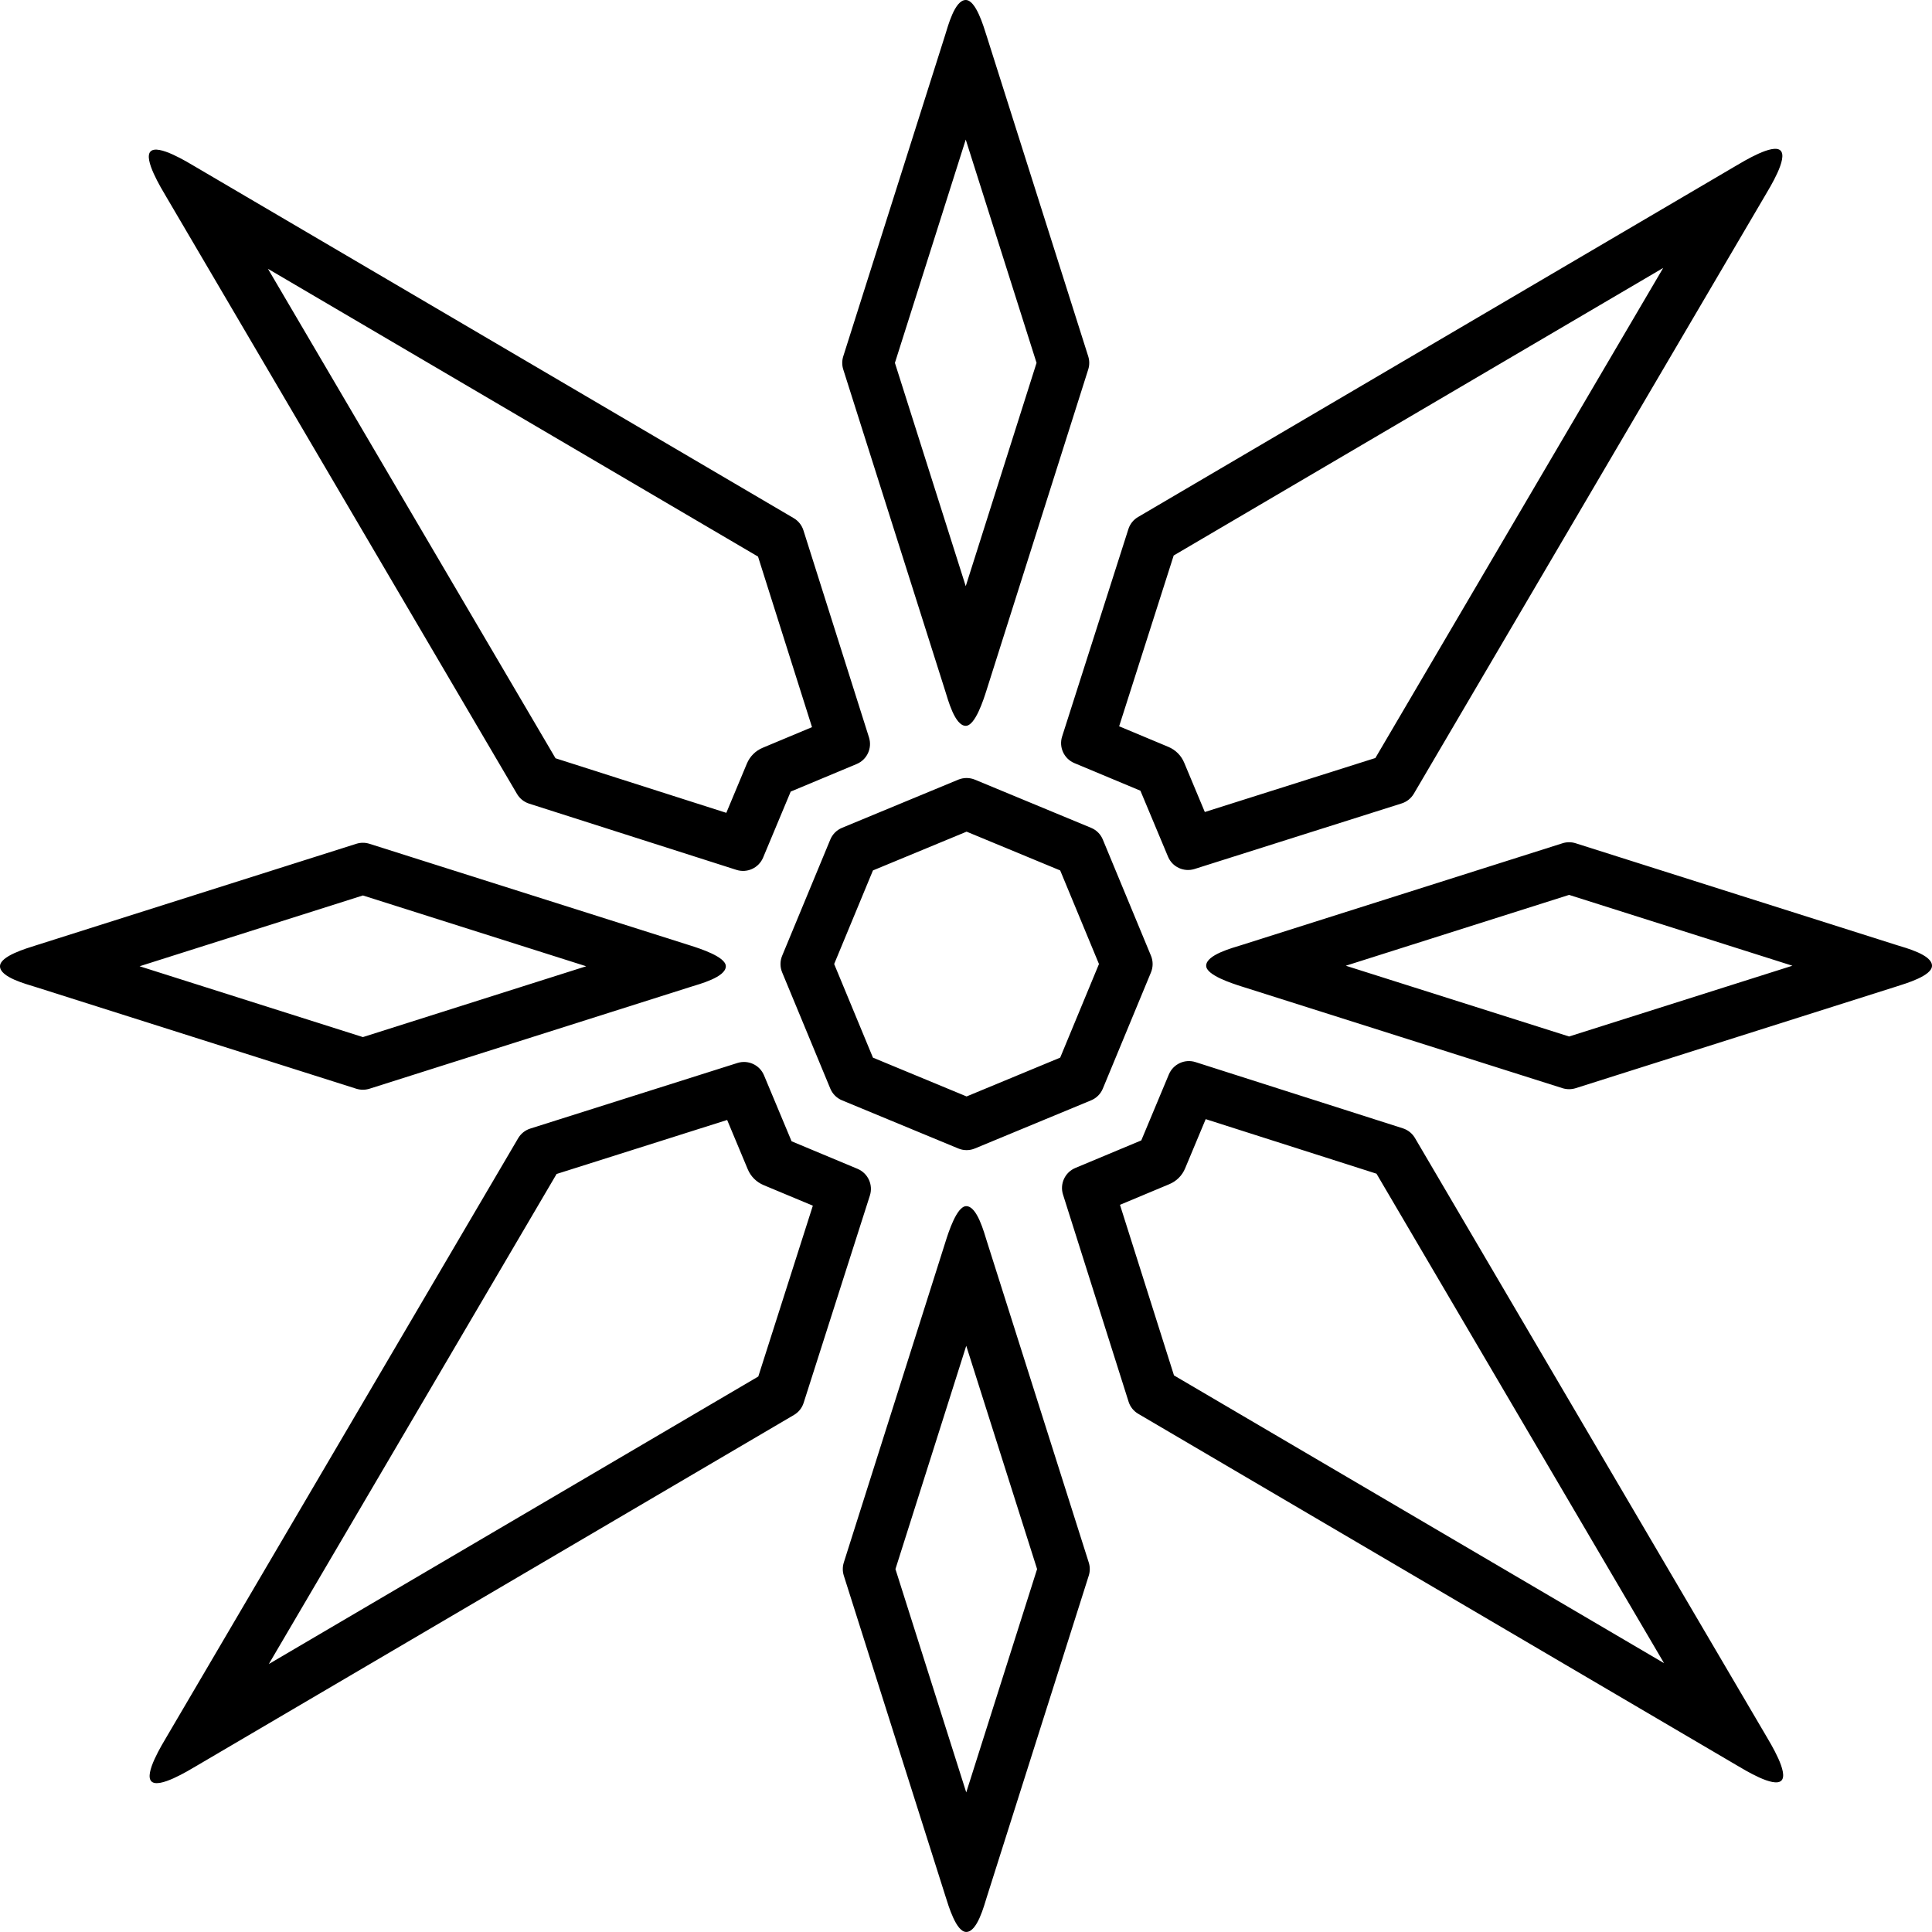 <?xml version="1.0" encoding="utf-8"?>
<!-- Generator: Adobe Illustrator 20.1.0, SVG Export Plug-In . SVG Version: 6.00 Build 0)  -->
<svg version="1.1" id="Layer_1" xmlns="http://www.w3.org/2000/svg" xmlns:xlink="http://www.w3.org/1999/xlink" x="0px" y="0px"
	 viewBox="0 0 122.607 122.605" style="enable-background:new 0 0 122.607 122.605;" xml:space="preserve">
<path d="M61.319,76.544c-0.599,0-1.13,1.67-1.31,2.24l-6.46,20.375
	c-0.085,0.272-0.085,0.562,0,0.832l6.46,20.375c0.181,0.572,0.669,2.238,1.31,2.238
	c0.702,0,1.13-1.666,1.312-2.238l6.463-20.375c0.086-0.27,0.086-0.561,0-0.832l-6.463-20.375
	C62.449,78.214,62.013,76.544,61.319,76.544z M60.814,49.478l-7.377,3.056
	c-0.337,0.14-0.606,0.407-0.745,0.745l-3.056,7.375c-0.139,0.336-0.14,0.715,0,1.053
	l3.056,7.377c0.139,0.336,0.407,0.605,0.745,0.744l7.377,3.055
	c0.338,0.141,0.716,0.141,1.054,0l7.375-3.055c0.338-0.139,0.605-0.408,0.744-0.744
	L73.043,61.707c0.139-0.338,0.139-0.717,0-1.053l-3.057-7.375
	c-0.139-0.338-0.406-0.605-0.744-0.744L61.868,49.478C61.53,49.339,61.152,49.339,60.814,49.478
	z M74.178,68.183c0,0-1.406,3.363-1.75,4.188c-0.824,0.344-4.188,1.75-4.188,1.75
	c-0.656,0.275-0.994,1.008-0.781,1.684l4.162,13.148
	c0.101,0.322,0.32,0.598,0.615,0.77l37.939,22.281c0.541,0.316,2.398,1.469,2.875,0.994
	c0.471-0.471-0.676-2.336-0.992-2.875L89.795,72.22c-0.172-0.293-0.445-0.512-0.768-0.615
	l-13.16-4.203C75.188,67.185,74.455,67.525,74.178,68.183z M76.545,61.287
	c0,0.6,1.668,1.129,2.24,1.312l20.375,6.459c0.272,0.084,0.562,0.084,0.832,0l20.375-6.459
	c0.572-0.184,2.24-0.67,2.24-1.312c0-0.701-1.668-1.131-2.24-1.311l-20.375-6.462
	c-0.27-0.087-0.561-0.087-0.832,0l-20.375,6.462C78.213,60.156,76.545,60.593,76.545,61.287z
	 M68.182,48.428c0,0,3.367,1.407,4.19,1.751c0.346,0.823,1.752,4.187,1.752,4.187
	c0.273,0.658,1.006,0.994,1.684,0.781l13.146-4.162c0.322-0.103,0.598-0.322,0.77-0.615
	L112.004,12.43c0.316-0.539,1.471-2.398,0.992-2.874c-0.469-0.47-2.334,0.675-2.875,0.992
	L72.221,32.811c-0.293,0.171-0.512,0.446-0.613,0.768l-4.205,13.161
	C67.186,47.42,67.525,48.152,68.182,48.428z M61.288,46.062c0.6,0,1.13-1.668,1.312-2.239
	l6.46-20.377c0.086-0.271,0.086-0.561,0-0.832l-6.46-20.375C62.417,1.667,61.93,0,61.288,0
	c-0.702,0-1.13,1.667-1.312,2.239l-6.462,20.375c-0.086,0.271-0.086,0.561,0,0.832L59.976,43.822
	C60.158,44.393,60.593,46.062,61.288,46.062z M48.428,54.423c0,0,1.407-3.364,1.751-4.188
	c0.824-0.345,4.187-1.75,4.187-1.75c0.658-0.275,0.996-1.007,0.782-1.685l-4.162-13.146
	c-0.103-0.323-0.321-0.598-0.615-0.771l-37.941-22.281c-0.539-0.317-2.398-1.469-2.875-0.993
	c-0.47,0.469,0.675,2.335,0.993,2.875l22.263,37.902c0.172,0.293,0.446,0.511,0.768,0.614
	L46.74,55.205C47.42,55.421,48.152,55.08,48.428,54.423z M46.062,61.32
	c0-0.602-1.669-1.131-2.24-1.313l-20.376-6.459c-0.27-0.085-0.561-0.085-0.832,0l-20.374,6.459
	C1.667,60.189,0,60.675,0,61.32C0,62.021,1.667,62.449,2.239,62.63l20.374,6.463
	c0.271,0.084,0.562,0.084,0.832,0l20.376-6.463C44.393,62.449,46.062,62.013,46.062,61.32z
	 M54.424,74.177c0,0-3.365-1.406-4.189-1.75c-0.345-0.824-1.751-4.188-1.751-4.188
	c-0.274-0.658-1.006-0.996-1.684-0.781l-13.146,4.162
	c-0.323,0.102-0.598,0.32-0.771,0.613l-22.281,37.941c-0.317,0.541-1.47,2.4-0.993,2.875
	c0.469,0.471,2.335-0.674,2.875-0.992L50.387,89.794c0.293-0.172,0.511-0.445,0.613-0.768
	l4.205-13.16C55.421,75.185,55.082,74.455,54.424,74.177z M59.772,90.287
	c0,0,0.99-3.124,1.547-4.881c0.773,2.436,4.41,13.9,4.496,14.17
	c-0.085,0.269-3.723,11.736-4.496,14.172c-0.772-2.437-4.408-13.903-4.493-14.172
	C56.92,99.283,59.772,90.287,59.772,90.287z M61.341,52.778
	c0.338,0.14,5.603,2.322,5.94,2.461c0.145,0.35,2.316,5.591,2.461,5.939
	c-0.145,0.35-2.316,5.592-2.461,5.941c-0.303,0.125-5.586,2.316-5.94,2.463
	c-0.356-0.147-5.663-2.347-5.943-2.463c-0.145-0.349-2.331-5.627-2.461-5.941
	c0.123-0.296,2.315-5.588,2.461-5.939C55.746,55.095,60.993,52.923,61.341,52.778z
	 M74.2,75.152c0.459-0.189,0.817-0.546,1.009-1.005c0.001,0,0.919-2.197,1.306-3.125
	c0.125,0.039,10.484,3.349,10.839,3.462c0.188,0.32,16.609,28.272,18.249,31.063
	C102.627,103.8,74.813,87.467,74.503,87.285c-0.107-0.338-3.187-10.064-3.428-10.826
	C71.73,76.185,74.2,75.152,74.2,75.152z M99.576,56.791
	c0.269,0.085,11.735,3.722,14.172,4.495c-1.865,0.591-13.879,4.398-14.172,4.491
	c-0.291-0.093-12.124-3.843-14.17-4.491C87.843,60.513,99.307,56.877,99.576,56.791z
	 M105.548,17.004C103.801,19.98,87.466,47.793,87.283,48.104
	c-0.349,0.11-10.142,3.211-10.824,3.427c-0.274-0.656-1.307-3.126-1.307-3.126
	c-0.189-0.457-0.547-0.815-1.007-1.008c0,0-2.467-1.031-3.123-1.306
	c0.254-0.794,3.353-10.5,3.462-10.839C74.795,35.07,102.573,18.752,105.548,17.004z
	 M61.287,8.859c0.772,2.436,4.409,13.901,4.494,14.17c-0.094,0.296-4.216,13.294-4.494,14.171
	c-0.773-2.436-4.409-13.902-4.495-14.171C56.877,22.76,60.514,11.295,61.287,8.859z M25.84,32.099
	c0,0-7.255-12.349-8.835-15.04C19.98,18.806,47.793,35.14,48.105,35.322
	c0.109,0.345,3.196,10.097,3.426,10.824c-0.655,0.274-3.125,1.307-3.125,1.307
	c-0.458,0.19-0.816,0.548-1.008,1.006c0,0.001-0.917,2.197-1.305,3.125
	c-0.591-0.189-10.49-3.352-10.839-3.463C35.063,47.799,25.84,32.099,25.84,32.099z
	 M23.03,56.827c0.293,0.093,12.288,3.897,14.171,4.493c-1.111,0.352-13.872,4.4-14.171,4.495
	C22.759,65.729,11.295,62.092,8.859,61.32C11.295,60.547,22.761,56.912,23.03,56.827z
	 M39.257,73.256c0,0,6.118-1.936,6.889-2.182c0.274,0.655,1.307,3.128,1.307,3.128
	c0.19,0.455,0.547,0.812,1.005,1.006c0.001,0,2.198,0.918,3.126,1.306
	c-0.245,0.766-3.355,10.505-3.462,10.841c-0.312,0.183-28.088,16.5-31.063,18.247
	c1.698-2.892,18.077-30.782,18.263-31.1C35.656,74.397,39.257,73.256,39.257,73.256z"/>
</svg>
